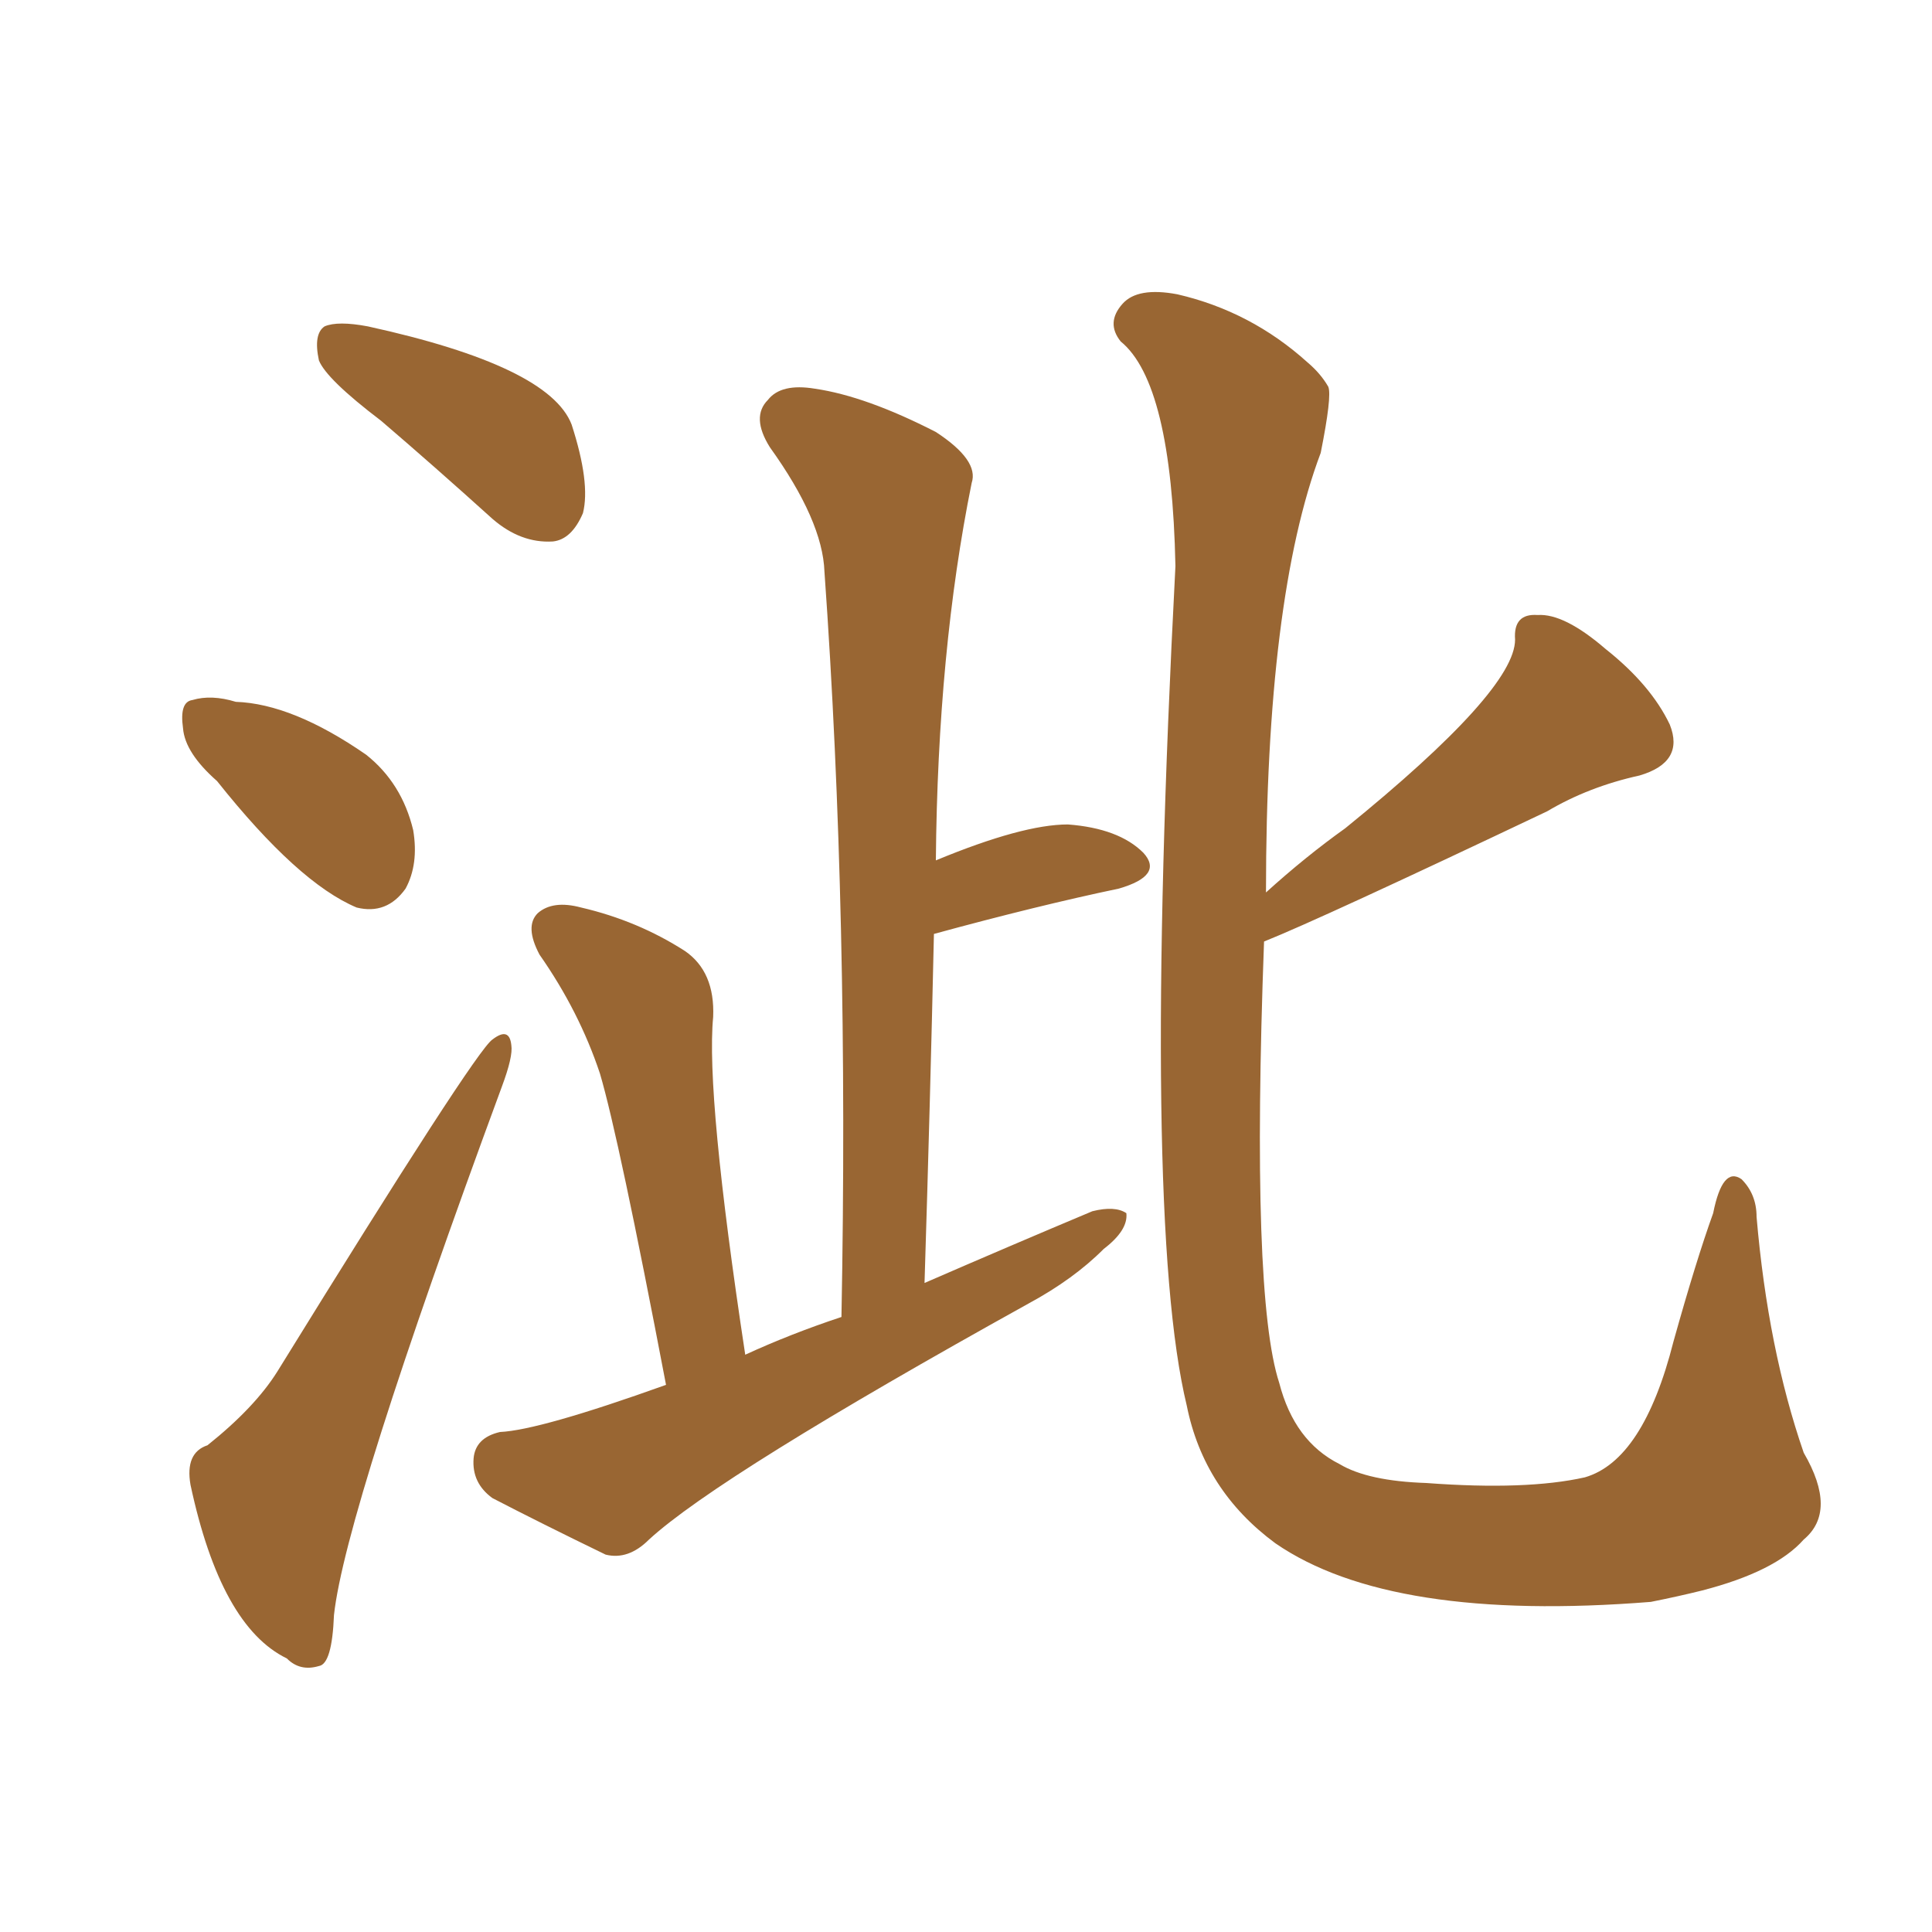 <svg xmlns="http://www.w3.org/2000/svg" xmlns:xlink="http://www.w3.org/1999/xlink" width="150" height="150"><path fill="#996633" padding="10" d="M51.71 107.52L51.71 107.52Q48.05 88.33 46.58 83.35L46.58 83.35Q44.97 78.52 41.89 74.12L41.89 74.12Q40.72 71.92 41.75 70.90L41.75 70.90Q42.92 69.87 45.12 70.46L45.12 70.46Q49.51 71.48 53.17 73.83L53.17 73.83Q55.52 75.44 55.37 78.96L55.37 78.96Q54.79 84.96 57.86 105.18L57.86 105.18Q61.38 103.56 65.33 102.25L65.33 102.25Q65.92 71.19 64.01 44.38L64.01 44.38Q63.87 40.43 59.77 34.72L59.77 34.72Q58.30 32.37 59.62 31.05L59.62 31.05Q60.64 29.74 63.28 30.18L63.28 30.18Q67.24 30.76 72.66 33.54L72.66 33.54Q76.03 35.74 75.44 37.50L75.44 37.50Q72.80 50.54 72.66 66.80L72.66 66.80Q79.39 64.01 82.91 64.01L82.91 64.01Q86.87 64.31 88.77 66.21L88.77 66.21Q90.38 67.97 86.87 68.99L86.87 68.99Q80.57 70.31 72.51 72.51L72.51 72.51Q72.22 85.55 71.78 99.61L71.78 99.61Q78.52 96.68 84.81 94.04L84.81 94.04Q86.57 93.60 87.45 94.19L87.45 94.19Q87.60 95.51 85.69 96.97L85.69 96.97Q83.35 99.32 79.83 101.22L79.83 101.22Q55.81 114.55 50.39 119.53L50.39 119.53Q48.78 121.14 47.02 120.70L47.02 120.70Q41.89 118.21 38.23 116.31L38.23 116.31Q36.62 115.14 36.77 113.23L36.77 113.23Q36.91 111.62 38.82 111.18L38.82 111.18Q41.89 111.04 51.71 107.52ZM98.14 73.10L98.14 73.10Q97.12 100.63 99.32 107.37L99.32 107.37Q100.49 111.91 104.00 113.67L104.00 113.67Q106.20 114.99 110.74 115.14L110.74 115.14Q118.51 115.72 123.05 114.70L123.05 114.70Q127.59 113.38 129.93 104.15L129.93 104.15Q131.69 97.85 133.01 94.19L133.01 94.19Q133.74 90.53 135.21 91.55L135.21 91.55Q136.38 92.72 136.38 94.48L136.38 94.48Q137.26 104.74 140.04 112.79L140.04 112.79Q142.68 117.33 140.04 119.53L140.04 119.53Q137.84 122.02 132.13 123.49L132.13 123.49Q130.37 123.93 128.17 124.37L128.17 124.37Q107.96 125.98 99.02 119.82L99.02 119.82Q93.46 115.72 92.14 109.13L92.14 109.13Q88.62 94.63 91.26 43.95L91.26 43.95Q90.97 29.74 87.01 26.51L87.01 26.51Q85.84 25.05 87.16 23.58L87.16 23.58Q88.33 22.27 91.41 22.85L91.41 22.85Q97.12 24.17 101.51 28.13L101.51 28.13Q102.54 29.00 103.13 30.03L103.13 30.03Q103.42 30.76 102.54 35.16L102.54 35.16Q98.29 46.44 98.29 69.29L98.29 69.29Q101.37 66.50 104.44 64.31L104.44 64.31Q117.63 53.61 117.63 49.66L117.63 49.66Q117.48 47.61 119.38 47.75L119.38 47.75Q121.44 47.61 124.66 50.39L124.66 50.39Q128.17 53.17 129.64 56.25L129.64 56.25Q130.81 59.18 127.29 60.21L127.29 60.21Q123.34 61.08 120.12 62.99L120.12 62.99Q102.54 71.34 98.14 73.10ZM29.59 32.67L29.59 32.67Q25.34 29.44 24.76 27.98L24.76 27.98Q24.32 25.93 25.20 25.34L25.20 25.34Q26.22 24.90 28.56 25.34L28.56 25.34Q42.63 28.42 44.38 32.96L44.38 32.96Q45.85 37.50 45.26 39.84L45.26 39.84Q44.38 41.89 42.92 42.04L42.92 42.04Q40.43 42.19 38.23 40.28L38.23 40.28Q33.69 36.18 29.59 32.67ZM16.85 60.64L16.85 60.64Q14.36 58.45 14.21 56.54L14.21 56.54Q13.92 54.49 14.94 54.35L14.94 54.35Q16.41 53.91 18.31 54.49L18.31 54.49Q22.71 54.64 28.42 58.59L28.42 58.59Q31.20 60.79 32.08 64.45L32.08 64.45Q32.52 67.09 31.49 68.99L31.49 68.99Q30.03 71.04 27.69 70.46L27.69 70.46Q23.14 68.55 16.85 60.64ZM16.11 112.21L16.11 112.21L16.11 112.21Q19.78 109.28 21.53 106.49L21.53 106.49Q36.91 81.59 38.23 80.71L38.23 80.71Q39.55 79.69 39.70 81.15L39.70 81.15Q39.84 82.03 38.96 84.38L38.96 84.38Q26.81 117.33 25.93 125.39L25.93 125.39Q25.78 129.20 24.76 129.35L24.76 129.35Q23.29 129.79 22.27 128.76L22.27 128.76Q17.14 126.27 14.79 115.28L14.79 115.28Q14.36 112.79 16.11 112.21Z"/></svg>